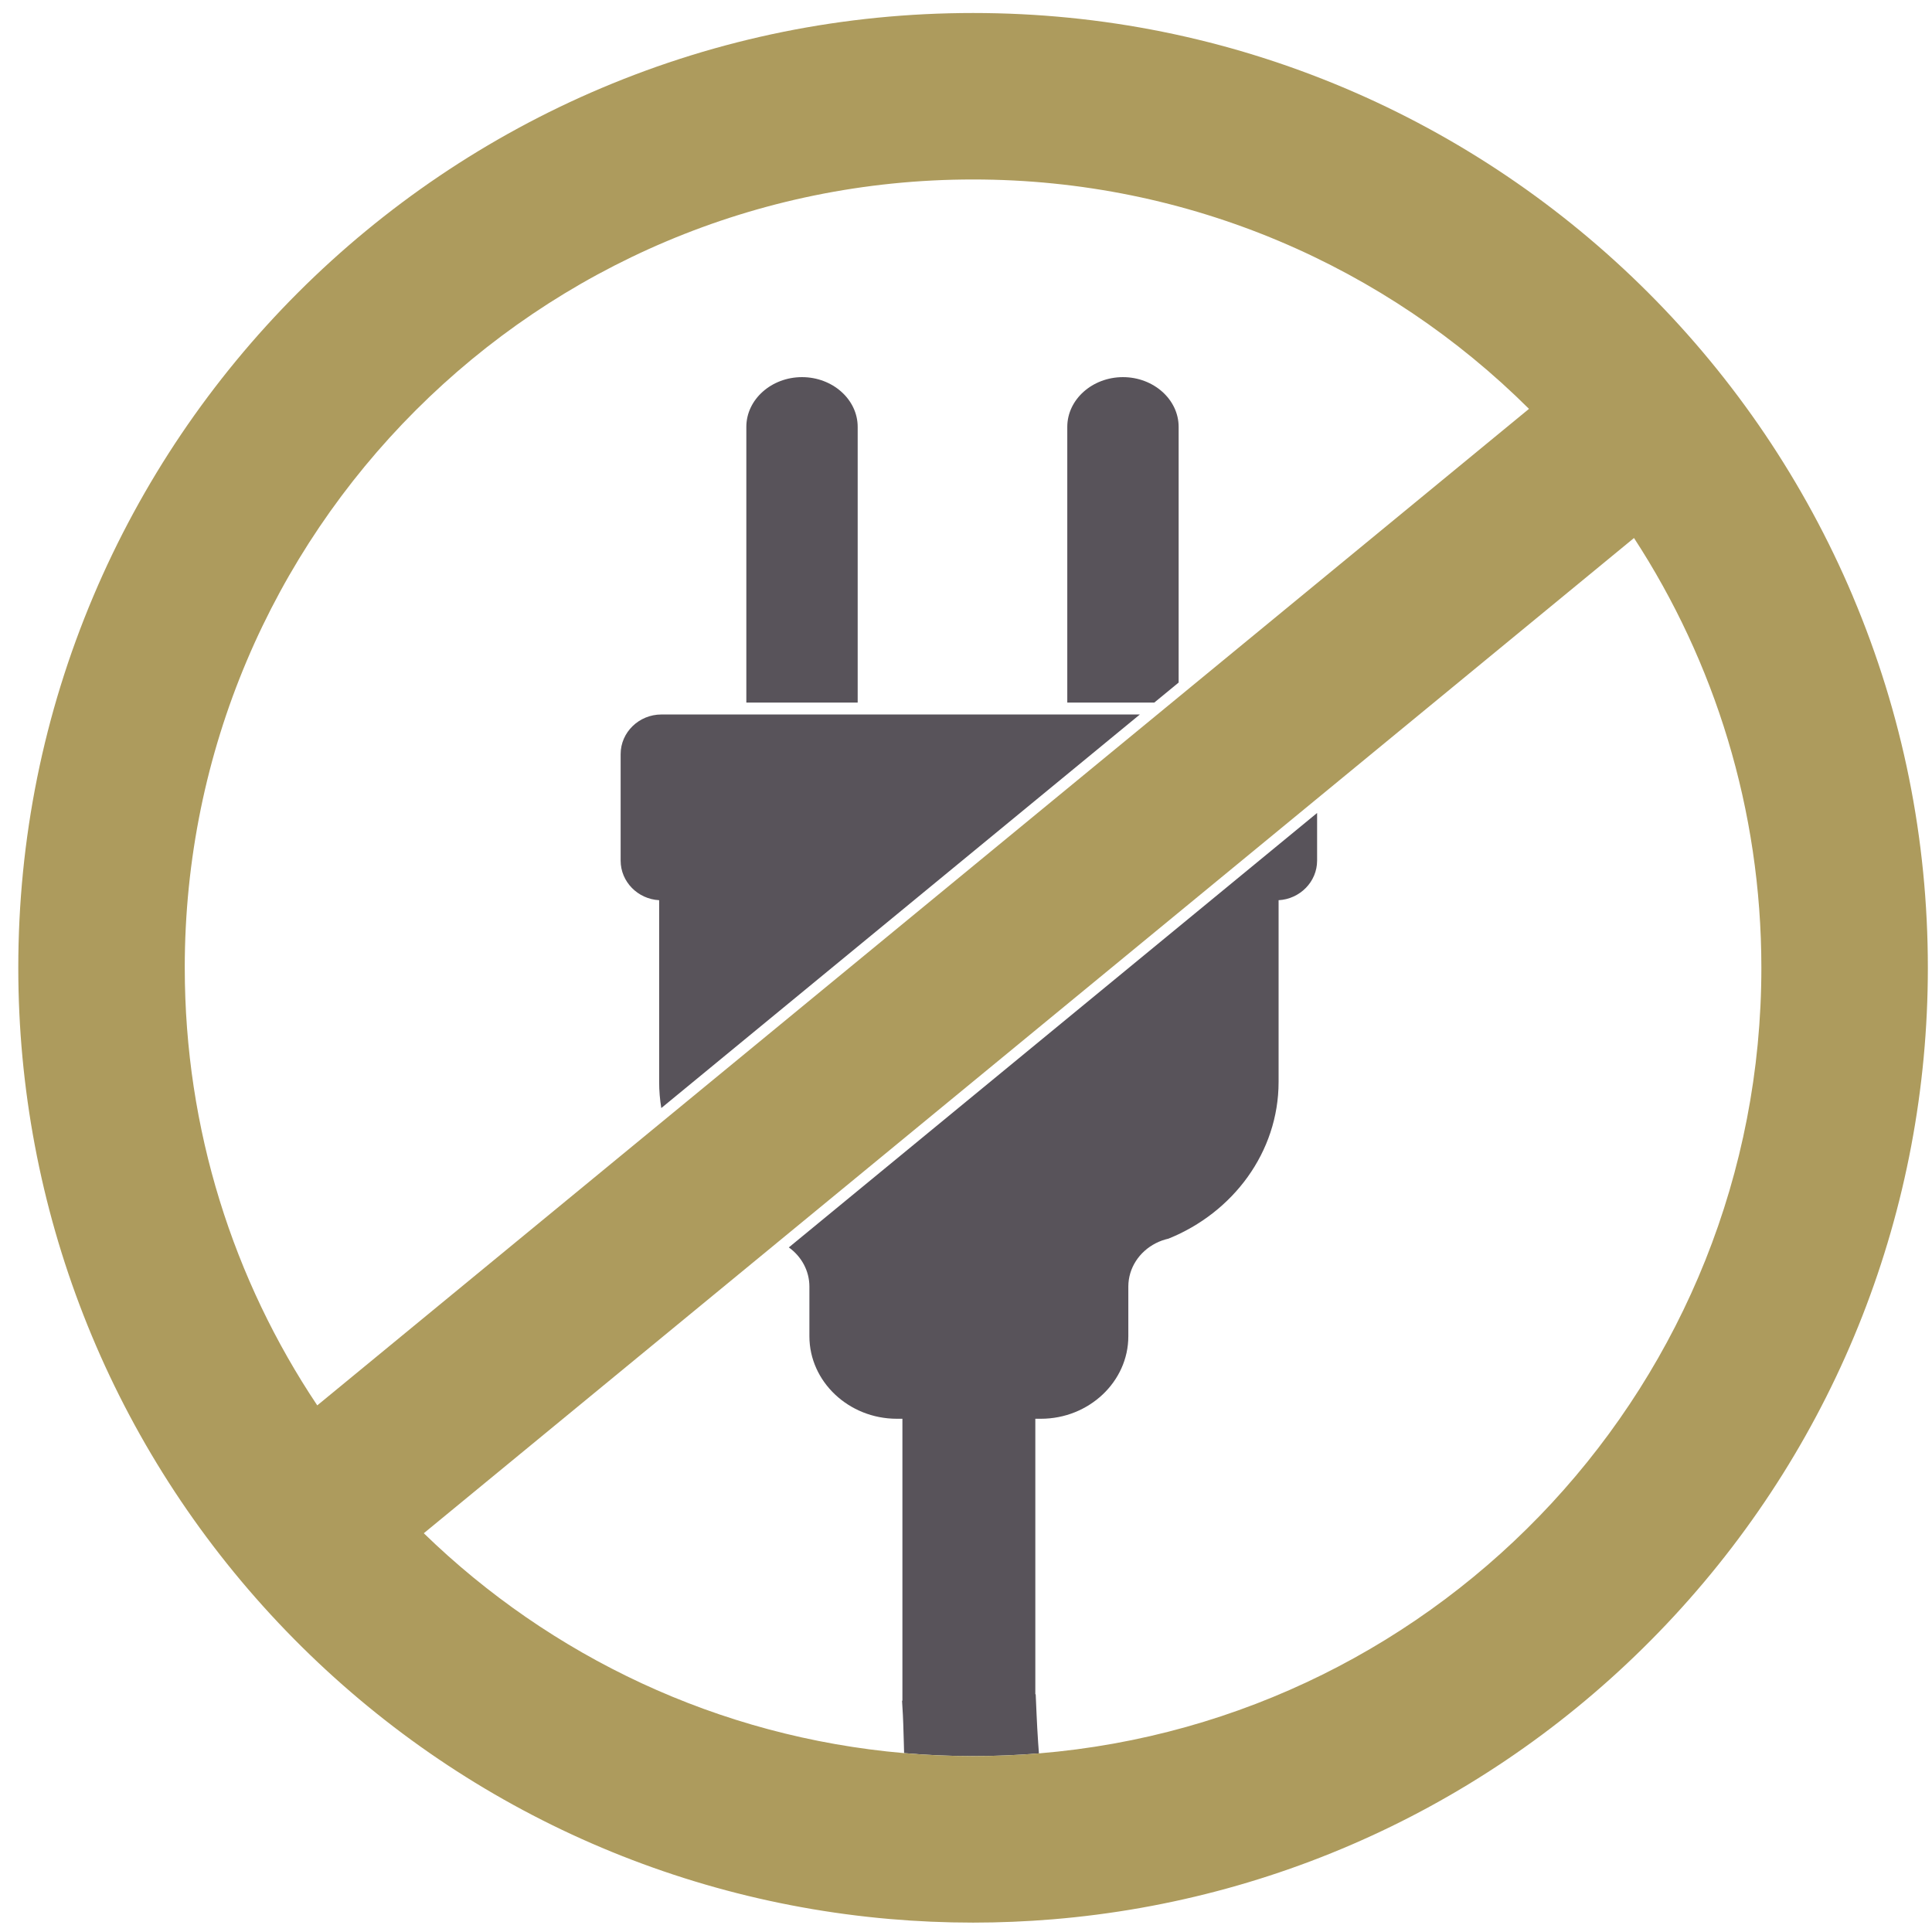 <?xml version="1.0" encoding="UTF-8"?>
<svg version="1.1" viewBox="0 0 4406.3 4406.3" xml:space="preserve" xmlns="http://www.w3.org/2000/svg"><g transform="matrix(1.333 0 0 -1.333 0 4406.3)"><g transform="scale(.1)"><g fill="#58535a"><path d="m13722 26603c-523.92 0-952.64-382.74-952.64-850.92v-4717.6h1905.1v4717.6c0 468.18-428.55 850.92-952.47 850.92"/><path d="m20166 25752v-4374.5l-417.18-343.13h-1488.1v4717.6c0 468.18 428.58 850.92 952.64 850.92 523.79 0 952.64-382.74 952.64-850.92"/><path d="m11316 20831c-383.28 0-697.12-304.89-697.12-677.59v-1823.4c0-360.22 292.95-656.97 658.87-676.5v-3109.1c0-152.17 12.478-301.36 36.62-447.29l8188 6733.8zm2180.6-9118.1c214.02-154.07 351.81-397.11 351.81-670.81v-849.56c0-776.32 673.25-1411.3 1496.2-1411.3h95.209v-4823.7l-6.238-0.271c1.898-35.263 3.797-70.526 6.238-105.52 12.478-180.38 17.903-384.91 23.871-600.01 1.628-62.93 3.255-126.67 5.153-190.96 388.98-33.906 782.83-50.995 1180.5-50.995 379.21 0 754.89 15.733 1126.2 46.384-5.153 63.202-9.765 126.67-13.834 189.61-21.971 324.42-32.55 636.09-41.501 822.16l-6.239-0.271v4713.5h95.21c822.71 0 1496 635 1496 1411.3v849.56c0 320.62 189.6 599.2 468.45 741.88v0.271c67.812 34.449 140.78 61.032 217.54 78.392h0.271c1105.1 444.58 1884.7 1481.3 1884.7 2681.9v3109.1c365.92 19.53 658.87 316.28 658.87 676.5v815.92l-9038.4-7433.1"/></g><path d="m17775 3055.9c-371.34-30.652-747.03-46.384-1126.2-46.384-397.66 0-791.51 17.089-1180.5 50.995-3184.7 276.13-6052.7 1659-8217.4 3762l20706 17028c1378.2-2115.2 2179.2-4640.9 2179.2-7353.6 0-7069.9-5439.4-12869-12362-13441zm-14614 13441c0 7449.1 6038.9 13488 13488 13488 3711.3 0 7072.4-1499.2 9511.2-3924.7l-20732-17050c-1431.9 2141.8-2267 4716.5-2267 7486.6zm28539 6359.5c-409.59 968.64-916.56 1902.6-1506.5 2776.3-584.01 864.21-1254.5 1677.2-1993.2 2415.5-738.62 738.62-1551.3 1409.2-2415.8 1993.2-873.43 590.24-1807.4 1097.2-2776 1506.8-2015.7 852.54-4155.3 1284.9-6359.5 1284.9-2204.1 0-4343.8-432.38-6359.6-1284.9-968.59-409.59-1902.6-916.56-2776-1506.8-864.4-584.01-1677.2-1254.5-2415.7-1993.2-738.54-738.35-1409.1-1551.3-1993.1-2415.5-590.11-873.43-1097-1807.6-1506.7-2776.3-852.65-2015.7-1285-4155.3-1285-6359.5 0-4114.4 1534.7-8045.3 4321.5-11069 2769.7-3004.9 6530-4853.8 10588-5205.6 468.72-40.688 949.11-61.574 1426.5-61.574 452.18 0 909.78 18.988 1360.3 56.149 4073.1 336.62 7849.2 2179.2 10633 5188.2 2800.4 3026.9 4342.5 6965.8 4342.5 11091 0 2204.2-432.38 4343.8-1284.9 6359.5" fill="#ad9b5d"/></g></g></svg>
